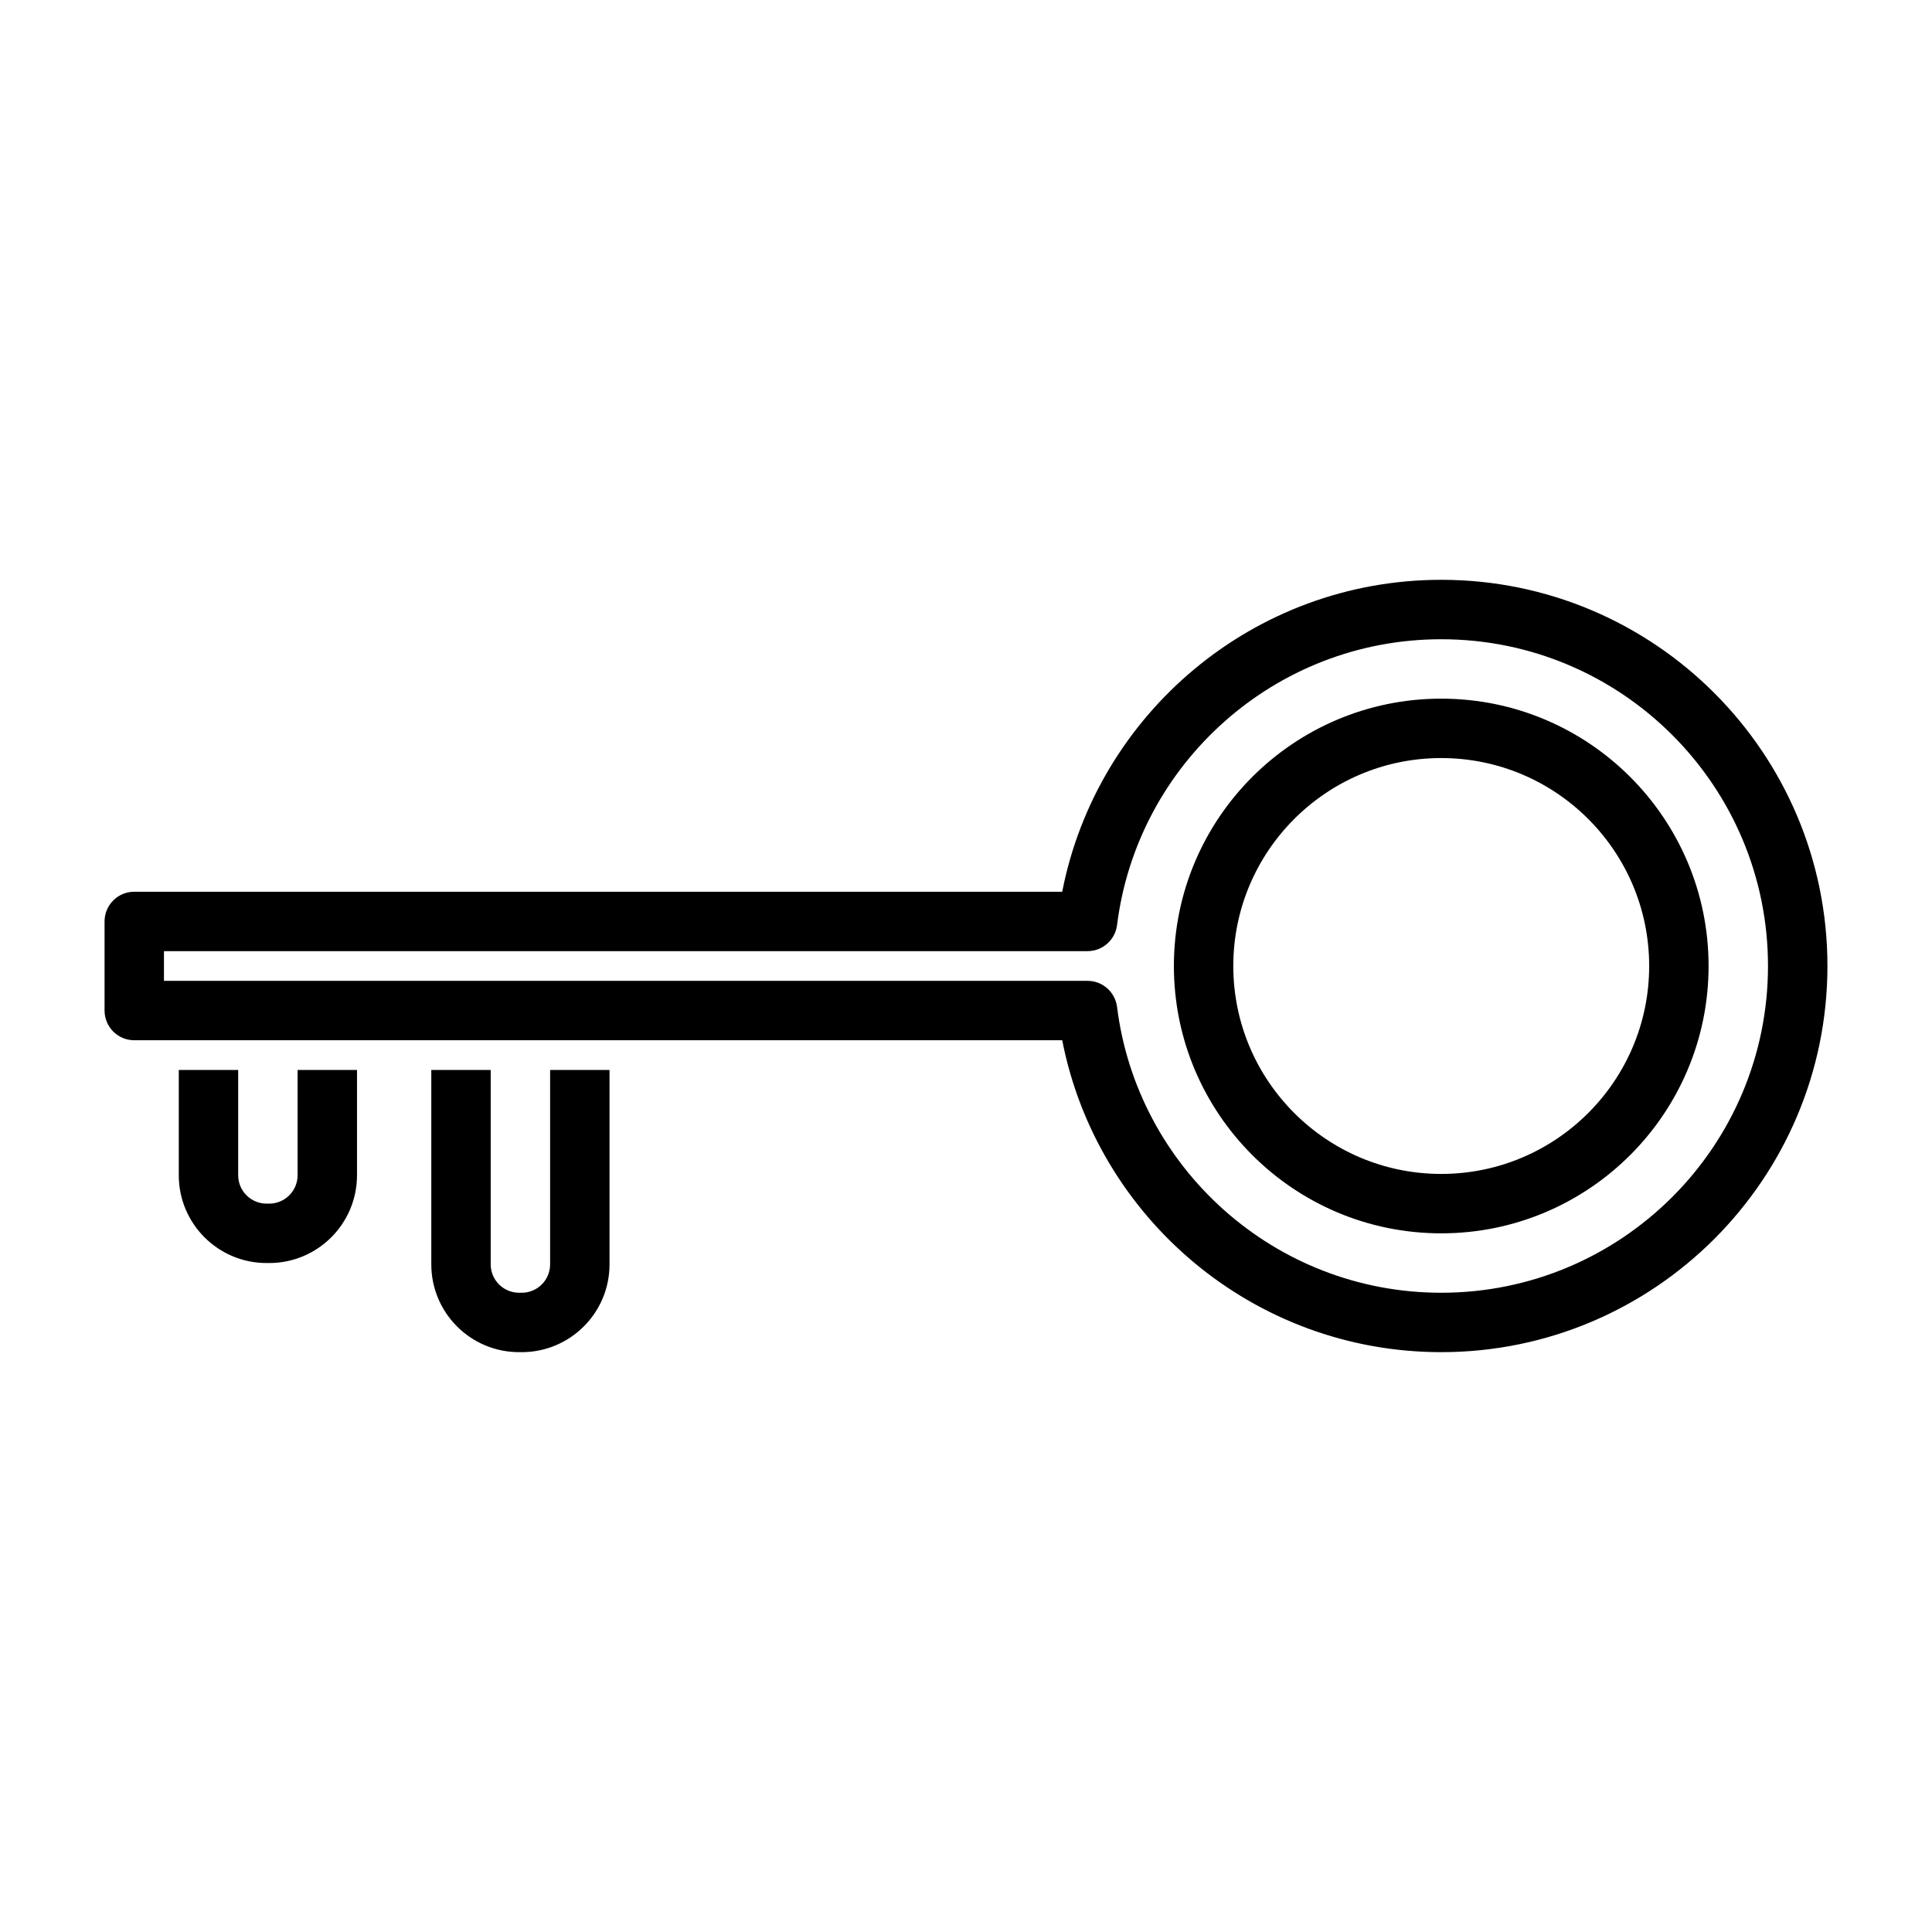 <?xml version="1.0" encoding="UTF-8"?>
<!-- Uploaded to: SVG Repo, www.svgrepo.com, Generator: SVG Repo Mixer Tools -->
<svg fill="#000000" width="800px" height="800px" version="1.1" viewBox="144 144 512 512" xmlns="http://www.w3.org/2000/svg">
 <path d="m425.5 380.32h-245.92c-4.344 0-7.871 3.527-7.871 7.871v23.617c0 4.344 3.527 7.871 7.871 7.871h245.92c9.195 47.074 50.695 82.656 100.45 82.656 56.473 0 102.34-45.863 102.34-102.34s-45.863-102.34-102.34-102.34c-49.75 0-91.254 35.582-100.45 82.656zm-119.97 47.23v51.516c0 12.848-10.422 23.27-23.27 23.27h-0.691c-12.848 0-23.27-10.422-23.27-23.27v-51.516h15.742v51.516c0 4.156 3.371 7.527 7.527 7.527h0.691c4.156 0 7.527-3.371 7.527-7.527v-51.516zm126.69-31.488c3.969 0 7.305-2.961 7.809-6.894 5.32-42.684 41.785-75.762 85.914-75.762 47.801 0 86.594 38.793 86.594 86.594s-38.793 86.594-86.594 86.594c-44.129 0-80.594-33.078-85.914-75.762-0.504-3.938-3.84-6.894-7.809-6.894h-244.77v-7.871h244.77zm-193.61 31.488v27.898c0 12.848-10.422 23.27-23.27 23.27h-0.691c-12.848 0-23.27-10.422-23.27-23.27v-27.898h15.742v27.898c0 4.156 3.371 7.527 7.527 7.527h0.691c4.156 0 7.527-3.371 7.527-7.527v-27.898zm358.18-27.551c0-39.109-31.738-70.848-70.848-70.848s-70.848 31.738-70.848 70.848 31.738 70.848 70.848 70.848 70.848-31.738 70.848-70.848zm-15.742 0c0 30.418-24.688 55.105-55.105 55.105s-55.105-24.688-55.105-55.105 24.688-55.105 55.105-55.105 55.105 24.688 55.105 55.105z" fill-rule="evenodd"/>
</svg>